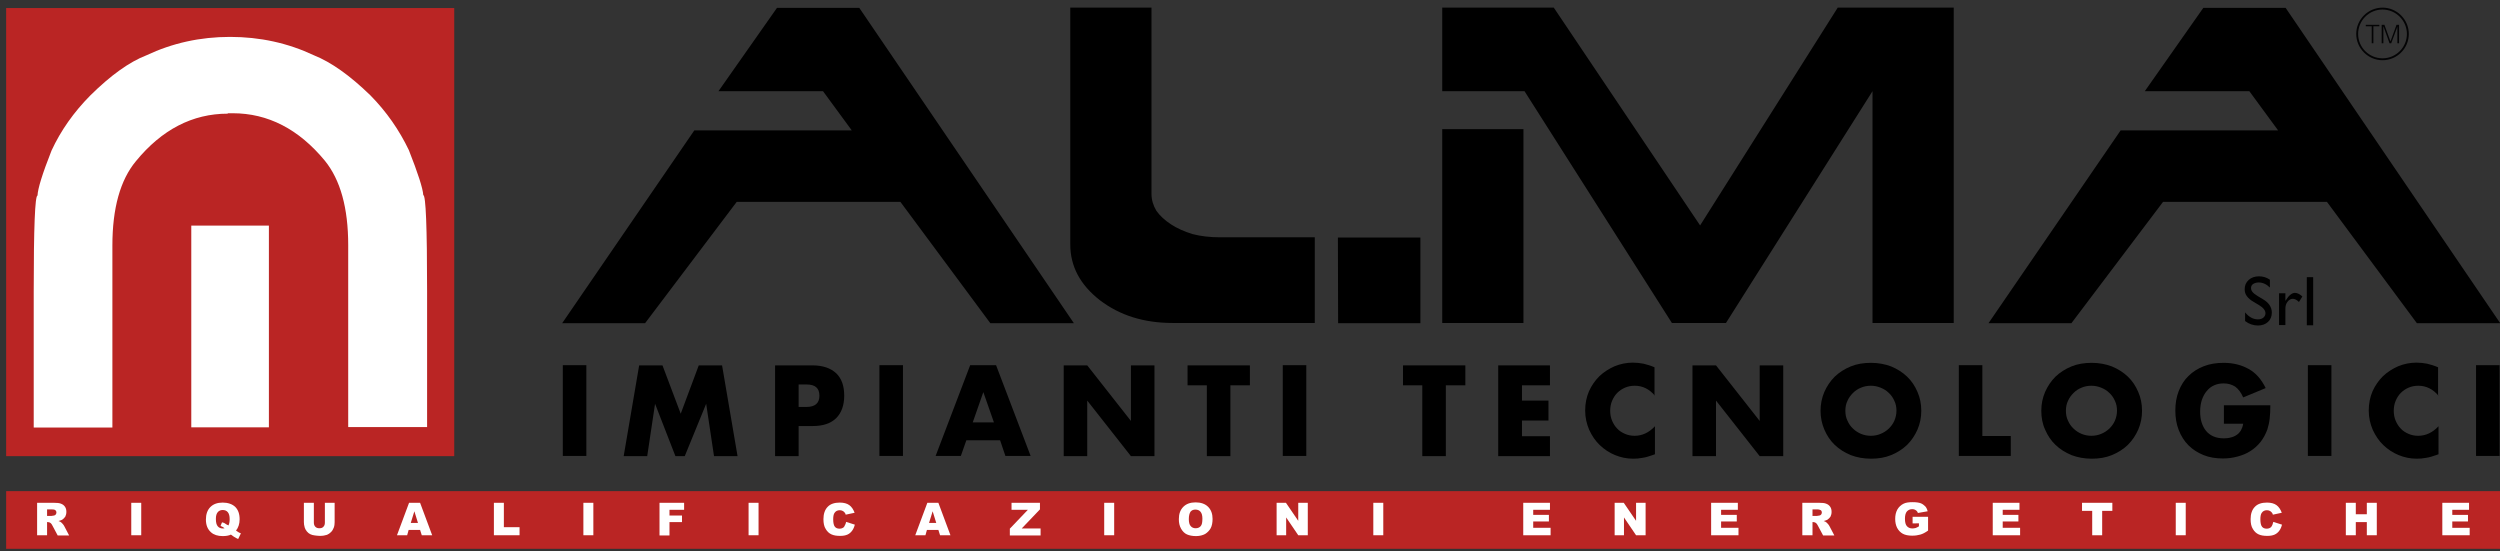 <?xml version="1.0" encoding="utf-8"?>
<!-- Generator: Adobe Illustrator 25.4.1, SVG Export Plug-In . SVG Version: 6.00 Build 0)  -->
<svg version="1.1" id="Livello_1" xmlns="http://www.w3.org/2000/svg" xmlns:xlink="http://www.w3.org/1999/xlink" x="0px" y="0px"
	 viewBox="0 0 117.89 26" style="enable-background:new 0 0 117.89 26;" xml:space="preserve">
<rect x="0" y="0" width="117.89" height="26" fill="#333333" stroke="none"/>
<style type="text/css">
	.st0{fill-rule:evenodd;clip-rule:evenodd;fill:#BA2524;}
	.st1{fill:#FFFFFF;}
	.st2{fill:#BA2524;}
	.st3{fill-rule:evenodd;clip-rule:evenodd;fill:#FFFFFF;}
	.st4{fill-rule:evenodd;clip-rule:evenodd;}
	.st5{fill:#030304;}
</style>
<g>
	<rect x="0.29" y="23.16" class="st0" width="117.6" height="2.72"/>
	<g>
		<path class="st1" d="M1.75,25.24v-1.53h0.79c0.15,0,0.26,0.01,0.33,0.04c0.08,0.03,0.14,0.07,0.19,0.14
			c0.05,0.07,0.07,0.15,0.07,0.25c0,0.08-0.02,0.16-0.05,0.22c-0.04,0.06-0.09,0.11-0.15,0.15c-0.04,0.02-0.1,0.04-0.17,0.06
			c0.06,0.02,0.1,0.04,0.12,0.06c0.02,0.01,0.04,0.04,0.08,0.08c0.03,0.04,0.06,0.07,0.07,0.1l0.23,0.44H2.72l-0.25-0.47
			c-0.03-0.06-0.06-0.1-0.09-0.12c-0.03-0.02-0.07-0.04-0.12-0.04H2.22v0.62H1.75z M2.22,24.33h0.2c0.02,0,0.06-0.01,0.13-0.02
			c0.03-0.01,0.06-0.02,0.08-0.05s0.03-0.06,0.03-0.09c0-0.05-0.02-0.09-0.05-0.11c-0.03-0.03-0.09-0.04-0.18-0.04H2.22V24.33z"/>
		<path class="st1" d="M6.19,23.71h0.47v1.53H6.19V23.71z"/>
		<path class="st1" d="M11.13,25.02c0.06,0.04,0.1,0.07,0.12,0.08c0.03,0.02,0.06,0.03,0.11,0.05l-0.13,0.27
			c-0.07-0.03-0.13-0.07-0.2-0.11c-0.06-0.04-0.11-0.08-0.14-0.1c-0.1,0.05-0.24,0.07-0.39,0.07c-0.23,0-0.42-0.06-0.55-0.18
			c-0.16-0.14-0.24-0.34-0.24-0.6c0-0.25,0.07-0.45,0.21-0.59c0.14-0.14,0.33-0.21,0.58-0.21c0.25,0,0.45,0.07,0.59,0.2
			c0.14,0.14,0.21,0.33,0.21,0.59C11.3,24.7,11.24,24.88,11.13,25.02z M10.77,24.78c0.04-0.07,0.06-0.17,0.06-0.3
			c0-0.15-0.03-0.26-0.09-0.33c-0.06-0.07-0.14-0.1-0.24-0.1c-0.09,0-0.17,0.03-0.23,0.1c-0.06,0.07-0.09,0.17-0.09,0.32
			c0,0.17,0.03,0.28,0.09,0.35c0.06,0.07,0.14,0.1,0.23,0.1c0.03,0,0.06,0,0.09-0.01c-0.04-0.04-0.1-0.07-0.19-0.11l0.07-0.17
			c0.04,0.01,0.07,0.02,0.1,0.03c0.02,0.01,0.07,0.04,0.14,0.09C10.73,24.75,10.75,24.76,10.77,24.78z"/>
		<path class="st1" d="M15.31,23.71h0.47v0.91c0,0.09-0.01,0.18-0.04,0.26c-0.03,0.08-0.07,0.15-0.13,0.21
			c-0.06,0.06-0.12,0.1-0.19,0.13c-0.09,0.03-0.2,0.05-0.33,0.05c-0.07,0-0.16-0.01-0.24-0.02c-0.09-0.01-0.16-0.03-0.22-0.06
			c-0.06-0.03-0.11-0.07-0.16-0.13c-0.05-0.06-0.08-0.12-0.1-0.18c-0.03-0.1-0.04-0.18-0.04-0.26v-0.91h0.47v0.93
			c0,0.08,0.02,0.15,0.07,0.2c0.05,0.05,0.11,0.07,0.19,0.07c0.08,0,0.15-0.02,0.19-0.07c0.05-0.05,0.07-0.11,0.07-0.2V23.71z"/>
		<path class="st1" d="M19.81,24.99h-0.54l-0.07,0.25h-0.48l0.57-1.53h0.52l0.57,1.53h-0.49L19.81,24.99z M19.71,24.66l-0.17-0.55
			l-0.17,0.55H19.71z"/>
		<path class="st1" d="M23.29,23.71h0.47v1.15h0.74v0.38h-1.21V23.71z"/>
		<path class="st1" d="M27.51,23.71h0.47v1.53h-0.47V23.71z"/>
		<path class="st1" d="M31.09,23.71h1.17v0.33h-0.69v0.27h0.59v0.31h-0.59v0.63h-0.47V23.71z"/>
		<path class="st1" d="M35.3,23.71h0.47v1.53H35.3V23.71z"/>
		<path class="st1" d="M39.9,24.61l0.41,0.13c-0.03,0.12-0.07,0.21-0.13,0.29c-0.06,0.08-0.13,0.14-0.22,0.18
			c-0.09,0.04-0.2,0.06-0.34,0.06c-0.17,0-0.3-0.02-0.41-0.07c-0.11-0.05-0.2-0.13-0.27-0.25c-0.08-0.12-0.11-0.28-0.11-0.47
			c0-0.25,0.07-0.45,0.2-0.58c0.13-0.14,0.33-0.2,0.57-0.2c0.19,0,0.34,0.04,0.45,0.12c0.11,0.08,0.19,0.2,0.25,0.36l-0.42,0.09
			c-0.01-0.05-0.03-0.08-0.05-0.1c-0.03-0.04-0.06-0.06-0.1-0.08c-0.04-0.02-0.08-0.03-0.13-0.03c-0.11,0-0.19,0.04-0.25,0.13
			c-0.04,0.06-0.06,0.16-0.06,0.3c0,0.17,0.03,0.29,0.08,0.35c0.05,0.06,0.12,0.09,0.22,0.09c0.09,0,0.16-0.03,0.21-0.08
			C39.84,24.78,39.88,24.71,39.9,24.61z"/>
		<path class="st1" d="M44.25,24.99h-0.54l-0.07,0.25h-0.48l0.57-1.53h0.52l0.57,1.53h-0.49L44.25,24.99z M44.15,24.66l-0.17-0.55
			l-0.17,0.55H44.15z"/>
		<path class="st1" d="M47.7,23.71h1.34v0.31l-0.86,0.9h0.89v0.33h-1.45v-0.32l0.85-0.89H47.7V23.71z"/>
		<path class="st1" d="M52.07,23.71h0.47v1.53h-0.47V23.71z"/>
		<path class="st1" d="M55.59,24.48c0-0.25,0.07-0.44,0.21-0.58c0.14-0.14,0.33-0.21,0.58-0.21c0.25,0,0.45,0.07,0.59,0.21
			c0.14,0.14,0.21,0.33,0.21,0.57c0,0.18-0.03,0.33-0.09,0.44c-0.06,0.11-0.15,0.2-0.26,0.27c-0.11,0.06-0.26,0.1-0.43,0.1
			c-0.17,0-0.32-0.03-0.43-0.08c-0.11-0.05-0.2-0.14-0.27-0.26C55.62,24.8,55.59,24.66,55.59,24.48z M56.06,24.48
			c0,0.15,0.03,0.27,0.09,0.33c0.06,0.07,0.14,0.1,0.23,0.1c0.1,0,0.18-0.03,0.24-0.1c0.06-0.07,0.08-0.18,0.08-0.36
			c0-0.14-0.03-0.25-0.09-0.32c-0.06-0.07-0.14-0.1-0.24-0.1c-0.1,0-0.17,0.03-0.23,0.1C56.09,24.21,56.06,24.32,56.06,24.48z"/>
		<path class="st1" d="M60.2,23.71h0.44l0.58,0.85v-0.85h0.45v1.53h-0.45l-0.57-0.84v0.84H60.2V23.71z"/>
		<path class="st1" d="M64.76,23.71h0.47v1.53h-0.47V23.71z"/>
		<path class="st1" d="M71.82,23.71h1.27v0.33h-0.79v0.24h0.74v0.31h-0.74v0.3h0.82v0.35h-1.29V23.71z"/>
		<path class="st1" d="M76.13,23.71h0.44l0.58,0.85v-0.85h0.45v1.53h-0.45l-0.57-0.84v0.84h-0.44V23.71z"/>
		<path class="st1" d="M80.68,23.71h1.27v0.33h-0.79v0.24h0.74v0.31h-0.74v0.3h0.82v0.35h-1.29V23.71z"/>
		<path class="st1" d="M84.99,25.24v-1.53h0.79c0.15,0,0.26,0.01,0.33,0.04c0.08,0.03,0.14,0.07,0.19,0.14
			c0.05,0.07,0.07,0.15,0.07,0.25c0,0.08-0.02,0.16-0.05,0.22c-0.04,0.06-0.09,0.11-0.15,0.15c-0.04,0.02-0.1,0.04-0.17,0.06
			c0.06,0.02,0.1,0.04,0.12,0.06c0.02,0.01,0.04,0.04,0.08,0.08c0.03,0.04,0.06,0.07,0.07,0.1l0.23,0.44h-0.53l-0.25-0.47
			c-0.03-0.06-0.06-0.1-0.09-0.12c-0.03-0.02-0.07-0.04-0.12-0.04h-0.04v0.62H84.99z M85.47,24.33h0.2c0.02,0,0.06-0.01,0.13-0.02
			c0.03-0.01,0.06-0.02,0.08-0.05c0.02-0.03,0.03-0.06,0.03-0.09c0-0.05-0.02-0.09-0.05-0.11s-0.09-0.04-0.18-0.04h-0.21V24.33z"/>
		<path class="st1" d="M90.19,24.69v-0.32h0.73v0.65c-0.14,0.1-0.26,0.16-0.37,0.19c-0.11,0.03-0.23,0.05-0.38,0.05
			c-0.18,0-0.33-0.03-0.44-0.09c-0.11-0.06-0.2-0.15-0.27-0.28c-0.06-0.12-0.09-0.26-0.09-0.42c0-0.17,0.03-0.31,0.1-0.44
			c0.07-0.12,0.17-0.22,0.3-0.28c0.1-0.05,0.24-0.07,0.42-0.07c0.17,0,0.3,0.02,0.38,0.05c0.08,0.03,0.15,0.08,0.21,0.14
			c0.06,0.06,0.1,0.15,0.12,0.24l-0.46,0.08c-0.02-0.06-0.05-0.1-0.1-0.13c-0.04-0.03-0.1-0.05-0.17-0.05
			c-0.1,0-0.19,0.04-0.25,0.11c-0.06,0.07-0.09,0.19-0.09,0.34c0,0.17,0.03,0.28,0.09,0.35c0.06,0.07,0.15,0.11,0.26,0.11
			c0.05,0,0.1-0.01,0.15-0.02c0.05-0.02,0.1-0.04,0.16-0.08v-0.14H90.19z"/>
		<path class="st1" d="M93.96,23.71h1.27v0.33h-0.79v0.24h0.74v0.31h-0.74v0.3h0.82v0.35h-1.29V23.71z"/>
		<path class="st1" d="M98.17,23.71h1.44v0.38h-0.48v1.15h-0.47v-1.15h-0.48V23.71z"/>
		<path class="st1" d="M102.6,23.71h0.47v1.53h-0.47V23.71z"/>
		<path class="st1" d="M107.2,24.61l0.41,0.13c-0.03,0.12-0.07,0.21-0.13,0.29c-0.06,0.08-0.13,0.14-0.22,0.18
			c-0.09,0.04-0.2,0.06-0.34,0.06c-0.17,0-0.3-0.02-0.41-0.07c-0.11-0.05-0.2-0.13-0.27-0.25c-0.08-0.12-0.11-0.28-0.11-0.47
			c0-0.25,0.07-0.45,0.2-0.58c0.13-0.14,0.33-0.2,0.57-0.2c0.19,0,0.34,0.04,0.45,0.12c0.11,0.08,0.19,0.2,0.25,0.36l-0.42,0.09
			c-0.01-0.05-0.03-0.08-0.05-0.1c-0.03-0.04-0.06-0.06-0.1-0.08c-0.04-0.02-0.08-0.03-0.13-0.03c-0.11,0-0.19,0.04-0.25,0.13
			c-0.04,0.06-0.06,0.16-0.06,0.3c0,0.17,0.03,0.29,0.08,0.35c0.05,0.06,0.12,0.09,0.22,0.09c0.09,0,0.16-0.03,0.21-0.08
			C107.15,24.78,107.18,24.71,107.2,24.61z"/>
		<path class="st1" d="M110.62,23.71h0.47v0.54h0.52v-0.54h0.47v1.53h-0.47v-0.62h-0.52v0.62h-0.47V23.71z"/>
		<path class="st1" d="M115.16,23.71h1.27v0.33h-0.79v0.24h0.74v0.31h-0.74v0.3h0.82v0.35h-1.29V23.71z"/>
	</g>
	<rect x="0.29" y="0.38" class="st2" width="21.13" height="21.13"/>
	<path class="st3" d="M9.02,10.64h3.66v9.51H9.02V10.64z M10.74,5.36c-1.66,0-3.11,0.75-4.33,2.24c-0.74,0.89-1.11,2.22-1.11,3.98
		v8.58H1.59v-6.42c0-3.02,0.06-4.52,0.18-4.52c0.01-0.32,0.23-1.03,0.66-2.12c0.44-0.95,1.05-1.81,1.82-2.59
		C5.22,3.55,6.1,2.92,6.9,2.61c1.23-0.58,2.54-0.87,3.95-0.87c1.41,0,2.73,0.29,3.96,0.87c0.8,0.32,1.68,0.94,2.65,1.88
		c0.77,0.78,1.37,1.65,1.82,2.59c0.43,1.09,0.66,1.8,0.68,2.12c0.12,0,0.18,1.51,0.18,4.52v6.42h-3.72v-8.58
		c0-1.76-0.37-3.08-1.1-3.98c-1.23-1.49-2.68-2.24-4.35-2.24H10.74z"/>
	<g>
		<g>
			<path class="st4" d="M106.53,14.39l-0.25-0.15c-0.16-0.09-0.27-0.19-0.33-0.28c-0.07-0.09-0.1-0.2-0.1-0.32
				c0-0.18,0.06-0.32,0.19-0.44c0.12-0.11,0.29-0.17,0.48-0.17c0.19,0,0.36,0.05,0.52,0.16v0.37c-0.16-0.16-0.34-0.24-0.53-0.24
				c-0.11,0-0.19,0.03-0.26,0.07c-0.07,0.05-0.1,0.11-0.1,0.19c0,0.07,0.02,0.13,0.07,0.19c0.05,0.06,0.13,0.12,0.24,0.19l0.25,0.15
				c0.28,0.16,0.42,0.38,0.42,0.63c0,0.18-0.06,0.33-0.18,0.44c-0.12,0.11-0.28,0.17-0.47,0.17c-0.22,0-0.43-0.07-0.61-0.21v-0.41
				c0.18,0.22,0.38,0.33,0.61,0.33c0.1,0,0.19-0.03,0.25-0.08c0.07-0.06,0.1-0.13,0.1-0.21C106.83,14.64,106.73,14.51,106.53,14.39"
				/>
			<path class="st4" d="M107.77,13.85v0.34l0.02-0.03c0.14-0.23,0.29-0.35,0.43-0.35c0.11,0,0.23,0.06,0.35,0.17l-0.16,0.26
				c-0.1-0.1-0.2-0.15-0.29-0.15c-0.1,0-0.18,0.05-0.25,0.14c-0.07,0.09-0.1,0.2-0.1,0.32v0.78h-0.3v-1.5H107.77z"/>
			<rect x="108.78" y="13.07" class="st4" width="0.3" height="2.27"/>
		</g>
		<path class="st4" d="M107.42,6.14l-1.35-1.84h-4.93l2.76-3.93h3.88l10.12,14.87h-3.93l-4.24-5.72H102l-4.32,5.72h-3.91l6.23-9.09
			H107.42z M88.3,15.23h3.83V0.36h-5.47l-6.49,10.27l-6.9-10.27h-5.26V4.3h3.88l6.95,10.93h2.55L88.3,4.3V15.23z M68.01,15.23h3.83
			V6.09h-3.83V15.23z M62,15.23h-6.71c-1.35,0-2.49-0.36-3.42-1.07c-0.94-0.73-1.4-1.61-1.4-2.63V0.36h3.83v8.79
			c0,0.27,0.08,0.54,0.23,0.79c0.17,0.24,0.4,0.45,0.69,0.64c0.29,0.19,0.63,0.34,1.02,0.46c0.39,0.1,0.82,0.15,1.28,0.15h4.48
			L62,15.23z M63.09,11.2h3.89v4.04H63.1L63.09,11.2z M40.16,6.14L38.81,4.3h-4.93l2.76-3.93h3.88l10.12,14.87H46.7l-4.24-5.72
			h-7.72l-4.32,5.72h-3.91l6.23-9.09H40.16z"/>
		<g>
			<path d="M27.65,17.22v4.28h-1.11v-4.28H27.65z"/>
			<path d="M29.41,21.51l0.73-4.28h1.1l0.86,2.28l0.85-2.28h1.1l0.73,4.28h-1.11l-0.37-2.47l-1.01,2.47h-0.44l-0.96-2.47l-0.37,2.47
				H29.41z"/>
			<path d="M37.66,21.51h-1.11v-4.28h1.77c0.48,0,0.85,0.13,1.11,0.37c0.26,0.25,0.38,0.6,0.38,1.06c0,0.45-0.13,0.81-0.38,1.06
				c-0.26,0.25-0.62,0.37-1.11,0.37h-0.66V21.51z M37.66,19.19h0.37c0.41,0,0.61-0.18,0.61-0.53c0-0.36-0.2-0.53-0.61-0.53h-0.37
				V19.19z"/>
			<path d="M42.58,17.22v4.28h-1.11v-4.28H42.58z"/>
			<path d="M47.16,20.76h-1.59l-0.26,0.74h-1.19l1.63-4.28h1.22l1.63,4.28h-1.19L47.16,20.76z M46.87,19.92l-0.5-1.43l-0.5,1.43
				H46.87z"/>
			<path d="M50.16,21.51v-4.28h1.11l2.06,2.62v-2.62h1.11v4.28h-1.11l-2.06-2.62v2.62H50.16z"/>
			<path d="M58.02,18.17v3.34h-1.11v-3.34h-0.91v-0.94h2.94v0.94H58.02z"/>
			<path d="M61.6,17.22v4.28h-1.11v-4.28H61.6z"/>
			<path d="M68.18,18.17v3.34h-1.11v-3.34h-0.91v-0.94h2.94v0.94H68.18z"/>
			<path d="M73.09,18.17h-1.32v0.72h1.25v0.94h-1.25v0.74h1.32v0.94h-2.44v-4.28h2.44V18.17z"/>
			<path d="M78.04,18.66c-0.26-0.31-0.58-0.47-0.95-0.47c-0.17,0-0.32,0.03-0.46,0.09c-0.14,0.06-0.26,0.14-0.37,0.25
				c-0.1,0.1-0.18,0.23-0.24,0.37c-0.06,0.14-0.09,0.3-0.09,0.47c0,0.17,0.03,0.33,0.09,0.47c0.06,0.14,0.14,0.27,0.24,0.37
				c0.1,0.11,0.23,0.19,0.37,0.25c0.14,0.06,0.29,0.09,0.45,0.09c0.36,0,0.68-0.15,0.96-0.45v1.32l-0.11,0.04
				c-0.17,0.06-0.33,0.11-0.48,0.13c-0.15,0.03-0.29,0.04-0.44,0.04c-0.3,0-0.58-0.06-0.85-0.17c-0.27-0.11-0.51-0.27-0.72-0.47
				c-0.21-0.2-0.37-0.44-0.5-0.72c-0.12-0.28-0.19-0.58-0.19-0.91c0-0.33,0.06-0.63,0.18-0.91c0.12-0.27,0.29-0.51,0.49-0.71
				c0.21-0.2,0.45-0.35,0.72-0.47c0.27-0.11,0.56-0.17,0.86-0.17c0.17,0,0.34,0.02,0.5,0.05c0.16,0.04,0.34,0.09,0.52,0.17V18.66z"
				/>
			<path d="M79.81,21.51v-4.28h1.11l2.06,2.62v-2.62h1.11v4.28h-1.11l-2.06-2.62v2.62H79.81z"/>
			<path d="M85.85,19.37c0-0.32,0.06-0.61,0.18-0.89c0.12-0.27,0.28-0.51,0.49-0.72c0.21-0.2,0.46-0.36,0.75-0.48
				c0.29-0.12,0.61-0.17,0.96-0.17c0.34,0,0.66,0.06,0.95,0.17c0.29,0.12,0.54,0.28,0.75,0.48c0.21,0.2,0.37,0.44,0.49,0.72
				c0.12,0.27,0.18,0.57,0.18,0.89c0,0.32-0.06,0.61-0.18,0.89c-0.12,0.27-0.28,0.51-0.49,0.72c-0.21,0.2-0.46,0.36-0.75,0.48
				c-0.29,0.12-0.61,0.17-0.95,0.17c-0.35,0-0.67-0.06-0.96-0.17c-0.29-0.12-0.54-0.28-0.75-0.48c-0.21-0.2-0.37-0.44-0.49-0.72
				C85.91,19.98,85.85,19.68,85.85,19.37z M87.02,19.37c0,0.17,0.03,0.33,0.1,0.47c0.06,0.14,0.15,0.27,0.26,0.37
				c0.11,0.11,0.24,0.19,0.38,0.25c0.15,0.06,0.3,0.09,0.46,0.09c0.16,0,0.32-0.03,0.46-0.09c0.15-0.06,0.27-0.14,0.39-0.25
				c0.11-0.11,0.2-0.23,0.26-0.37c0.06-0.14,0.1-0.3,0.1-0.47c0-0.17-0.03-0.33-0.1-0.47c-0.06-0.14-0.15-0.27-0.26-0.37
				c-0.11-0.11-0.24-0.19-0.39-0.25c-0.15-0.06-0.3-0.09-0.46-0.09c-0.16,0-0.32,0.03-0.46,0.09c-0.15,0.06-0.27,0.14-0.38,0.25
				c-0.11,0.11-0.2,0.23-0.26,0.37C87.05,19.04,87.02,19.2,87.02,19.37z"/>
			<path d="M93.48,17.22v3.34h1.34v0.94h-2.45v-4.28H93.48z"/>
			<path d="M96.26,19.37c0-0.32,0.06-0.61,0.18-0.89c0.12-0.27,0.28-0.51,0.49-0.72c0.21-0.2,0.46-0.36,0.75-0.48
				c0.29-0.12,0.61-0.17,0.96-0.17c0.34,0,0.66,0.06,0.95,0.17c0.29,0.12,0.54,0.28,0.75,0.48c0.21,0.2,0.37,0.44,0.49,0.72
				c0.12,0.27,0.18,0.57,0.18,0.89c0,0.32-0.06,0.61-0.18,0.89c-0.12,0.27-0.28,0.51-0.49,0.72c-0.21,0.2-0.46,0.36-0.75,0.48
				c-0.29,0.12-0.61,0.17-0.95,0.17c-0.35,0-0.67-0.06-0.96-0.17c-0.29-0.12-0.54-0.28-0.75-0.48c-0.21-0.2-0.37-0.44-0.49-0.72
				C96.31,19.98,96.26,19.68,96.26,19.37z M97.42,19.37c0,0.17,0.03,0.33,0.1,0.47c0.06,0.14,0.15,0.27,0.26,0.37
				c0.11,0.11,0.24,0.19,0.38,0.25c0.15,0.06,0.3,0.09,0.46,0.09c0.16,0,0.32-0.03,0.46-0.09c0.15-0.06,0.27-0.14,0.39-0.25
				c0.11-0.11,0.2-0.23,0.26-0.37c0.06-0.14,0.1-0.3,0.1-0.47c0-0.17-0.03-0.33-0.1-0.47c-0.06-0.14-0.15-0.27-0.26-0.37
				c-0.11-0.11-0.24-0.19-0.39-0.25c-0.15-0.06-0.3-0.09-0.46-0.09c-0.16,0-0.32,0.03-0.46,0.09c-0.15,0.06-0.27,0.14-0.38,0.25
				c-0.11,0.11-0.2,0.23-0.26,0.37C97.45,19.04,97.42,19.2,97.42,19.37z"/>
			<path d="M104.85,19.11h2.21c0,0.23-0.01,0.43-0.03,0.62c-0.02,0.19-0.06,0.36-0.11,0.52c-0.08,0.22-0.19,0.42-0.32,0.59
				c-0.14,0.17-0.3,0.32-0.48,0.43c-0.18,0.12-0.39,0.2-0.61,0.26c-0.22,0.06-0.45,0.09-0.69,0.09c-0.33,0-0.64-0.05-0.91-0.16
				c-0.27-0.11-0.51-0.26-0.71-0.46c-0.2-0.2-0.35-0.44-0.46-0.72c-0.11-0.28-0.16-0.59-0.16-0.92c0-0.33,0.05-0.64,0.16-0.92
				c0.11-0.28,0.26-0.52,0.46-0.71c0.2-0.2,0.44-0.35,0.72-0.46c0.28-0.11,0.59-0.16,0.94-0.16c0.45,0,0.84,0.1,1.18,0.29
				c0.34,0.19,0.6,0.49,0.8,0.9l-1.06,0.44c-0.1-0.23-0.23-0.4-0.38-0.51c-0.16-0.1-0.34-0.15-0.54-0.15
				c-0.17,0-0.32,0.03-0.45,0.09c-0.14,0.06-0.25,0.15-0.35,0.27c-0.1,0.12-0.17,0.25-0.23,0.42c-0.05,0.16-0.08,0.34-0.08,0.55
				c0,0.18,0.02,0.35,0.07,0.51c0.05,0.16,0.12,0.29,0.21,0.4c0.09,0.11,0.21,0.2,0.35,0.26c0.14,0.06,0.3,0.09,0.49,0.09
				c0.11,0,0.22-0.01,0.32-0.04c0.1-0.02,0.19-0.06,0.28-0.12c0.08-0.05,0.15-0.13,0.2-0.21c0.05-0.09,0.09-0.19,0.11-0.32h-0.91
				V19.11z"/>
			<path d="M109.94,17.22v4.28h-1.11v-4.28H109.94z"/>
			<path d="M114.99,18.66c-0.26-0.31-0.58-0.47-0.95-0.47c-0.17,0-0.32,0.03-0.46,0.09c-0.14,0.06-0.26,0.14-0.37,0.25
				c-0.1,0.1-0.18,0.23-0.24,0.37c-0.06,0.14-0.09,0.3-0.09,0.47c0,0.17,0.03,0.33,0.09,0.47c0.06,0.14,0.14,0.27,0.24,0.37
				c0.1,0.11,0.23,0.19,0.37,0.25c0.14,0.06,0.29,0.09,0.45,0.09c0.36,0,0.68-0.15,0.96-0.45v1.32l-0.11,0.04
				c-0.17,0.06-0.33,0.11-0.48,0.13c-0.15,0.03-0.29,0.04-0.44,0.04c-0.3,0-0.58-0.06-0.85-0.17c-0.27-0.11-0.51-0.27-0.72-0.47
				c-0.21-0.2-0.37-0.44-0.5-0.72c-0.12-0.28-0.19-0.58-0.19-0.91c0-0.33,0.06-0.63,0.18-0.91c0.12-0.27,0.29-0.51,0.49-0.71
				c0.21-0.2,0.45-0.35,0.72-0.47c0.27-0.11,0.56-0.17,0.86-0.17c0.17,0,0.34,0.02,0.5,0.05c0.16,0.04,0.34,0.09,0.52,0.17V18.66z"
				/>
			<path d="M117.87,17.22v4.28h-1.11v-4.28H117.87z"/>
		</g>
	</g>
	<g>
		<path class="st5" d="M112.35,2.84c-0.68,0-1.24-0.56-1.24-1.24c0-0.68,0.56-1.24,1.24-1.24c0.68,0,1.24,0.56,1.24,1.24
			C113.59,2.29,113.03,2.84,112.35,2.84 M112.35,0.45c-0.64,0-1.15,0.52-1.15,1.15c0,0.64,0.52,1.15,1.15,1.15
			c0.64,0,1.15-0.52,1.15-1.15C113.5,0.97,112.98,0.45,112.35,0.45"/>
		<polygon class="st5" points="111.56,1.17 112.2,1.17 112.2,1.24 111.92,1.24 111.92,2.04 111.84,2.04 111.84,1.24 111.56,1.24 		
			"/>
		<polygon class="st5" points="112.31,2.04 112.31,1.17 112.44,1.17 112.72,1.94 112.73,1.94 113.01,1.17 113.13,1.17 113.13,2.04 
			113.05,2.04 113.05,1.26 113.05,1.26 112.76,2.04 112.68,2.04 112.4,1.26 112.39,1.26 112.39,2.04 		"/>
	</g>
</g>
</svg>
